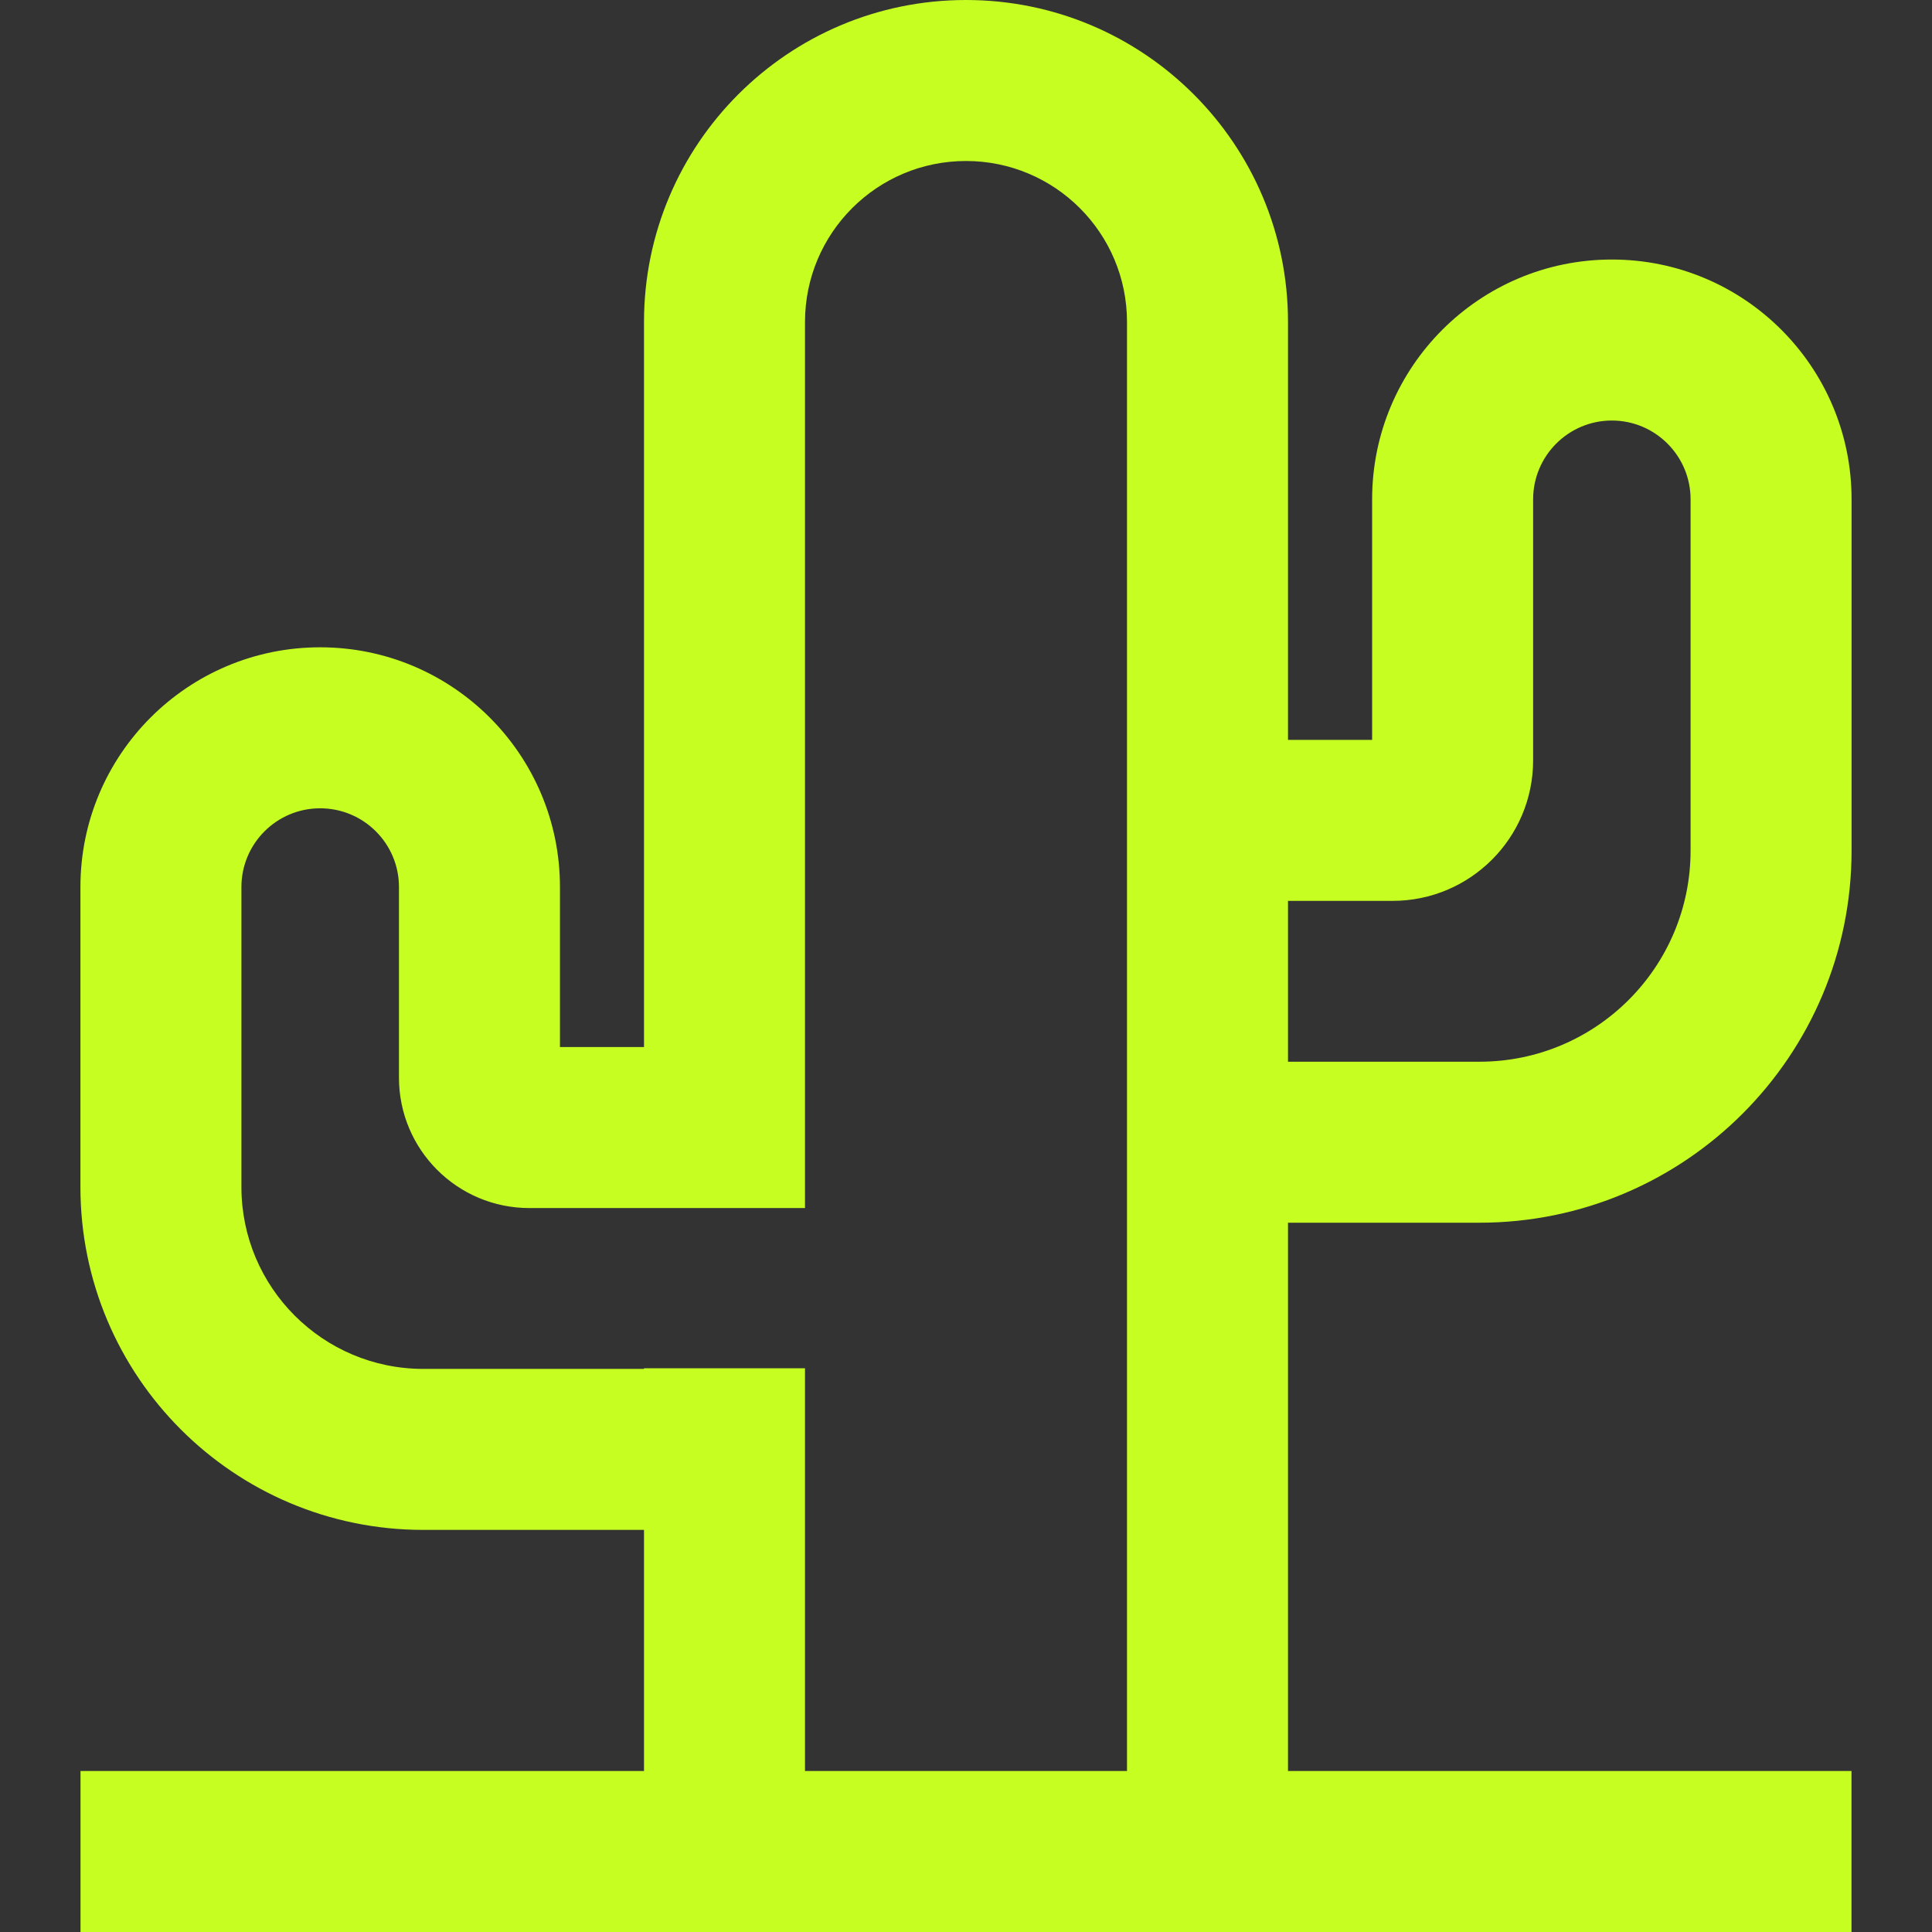 <svg width="24" height="24" viewBox="0 0 24 24" fill="none" xmlns="http://www.w3.org/2000/svg">
<rect x="0" y="0" width="24" height="24" fill="#333333" stroke="none"/>
<path fill-rule="evenodd" clip-rule="evenodd" d="M12 0C9.791 0 8 1.791 8 4V13.007H6.956V11.019C6.956 9.374 5.622 8.041 3.977 8.041C2.332 8.041 0.999 9.374 0.999 11.019V14.745C0.999 17.098 2.906 19.005 5.259 19.005H5.956H8V22H1V24H8H9H15H16H23V22H16V15.189H18.045H18.378C20.931 15.189 23.001 13.119 23.001 10.565V6.203C23.001 4.558 21.668 3.224 20.023 3.224C18.378 3.224 17.045 4.558 17.045 6.203V9.191H16V4C16 1.791 14.209 0 12 0ZM16 11.191V13.189H18.045H18.378C19.827 13.189 21.001 12.014 21.001 10.565V6.203C21.001 5.663 20.563 5.224 20.023 5.224C19.483 5.224 19.045 5.663 19.045 6.203V9.445C19.045 10.409 18.263 11.191 17.299 11.191H16ZM8.662 15.007V15.007H10V4C10 2.895 10.895 2 12 2C13.105 2 14 2.895 14 4V22H10V16.997H8V17.005H5.956H5.259C4.011 17.005 2.999 15.993 2.999 14.745V11.019C2.999 10.479 3.437 10.041 3.977 10.041C4.518 10.041 4.956 10.479 4.956 11.019V13.386C4.956 14.282 5.681 15.007 6.577 15.007H8.662Z" fill="#C6FE22"/>
</svg>
